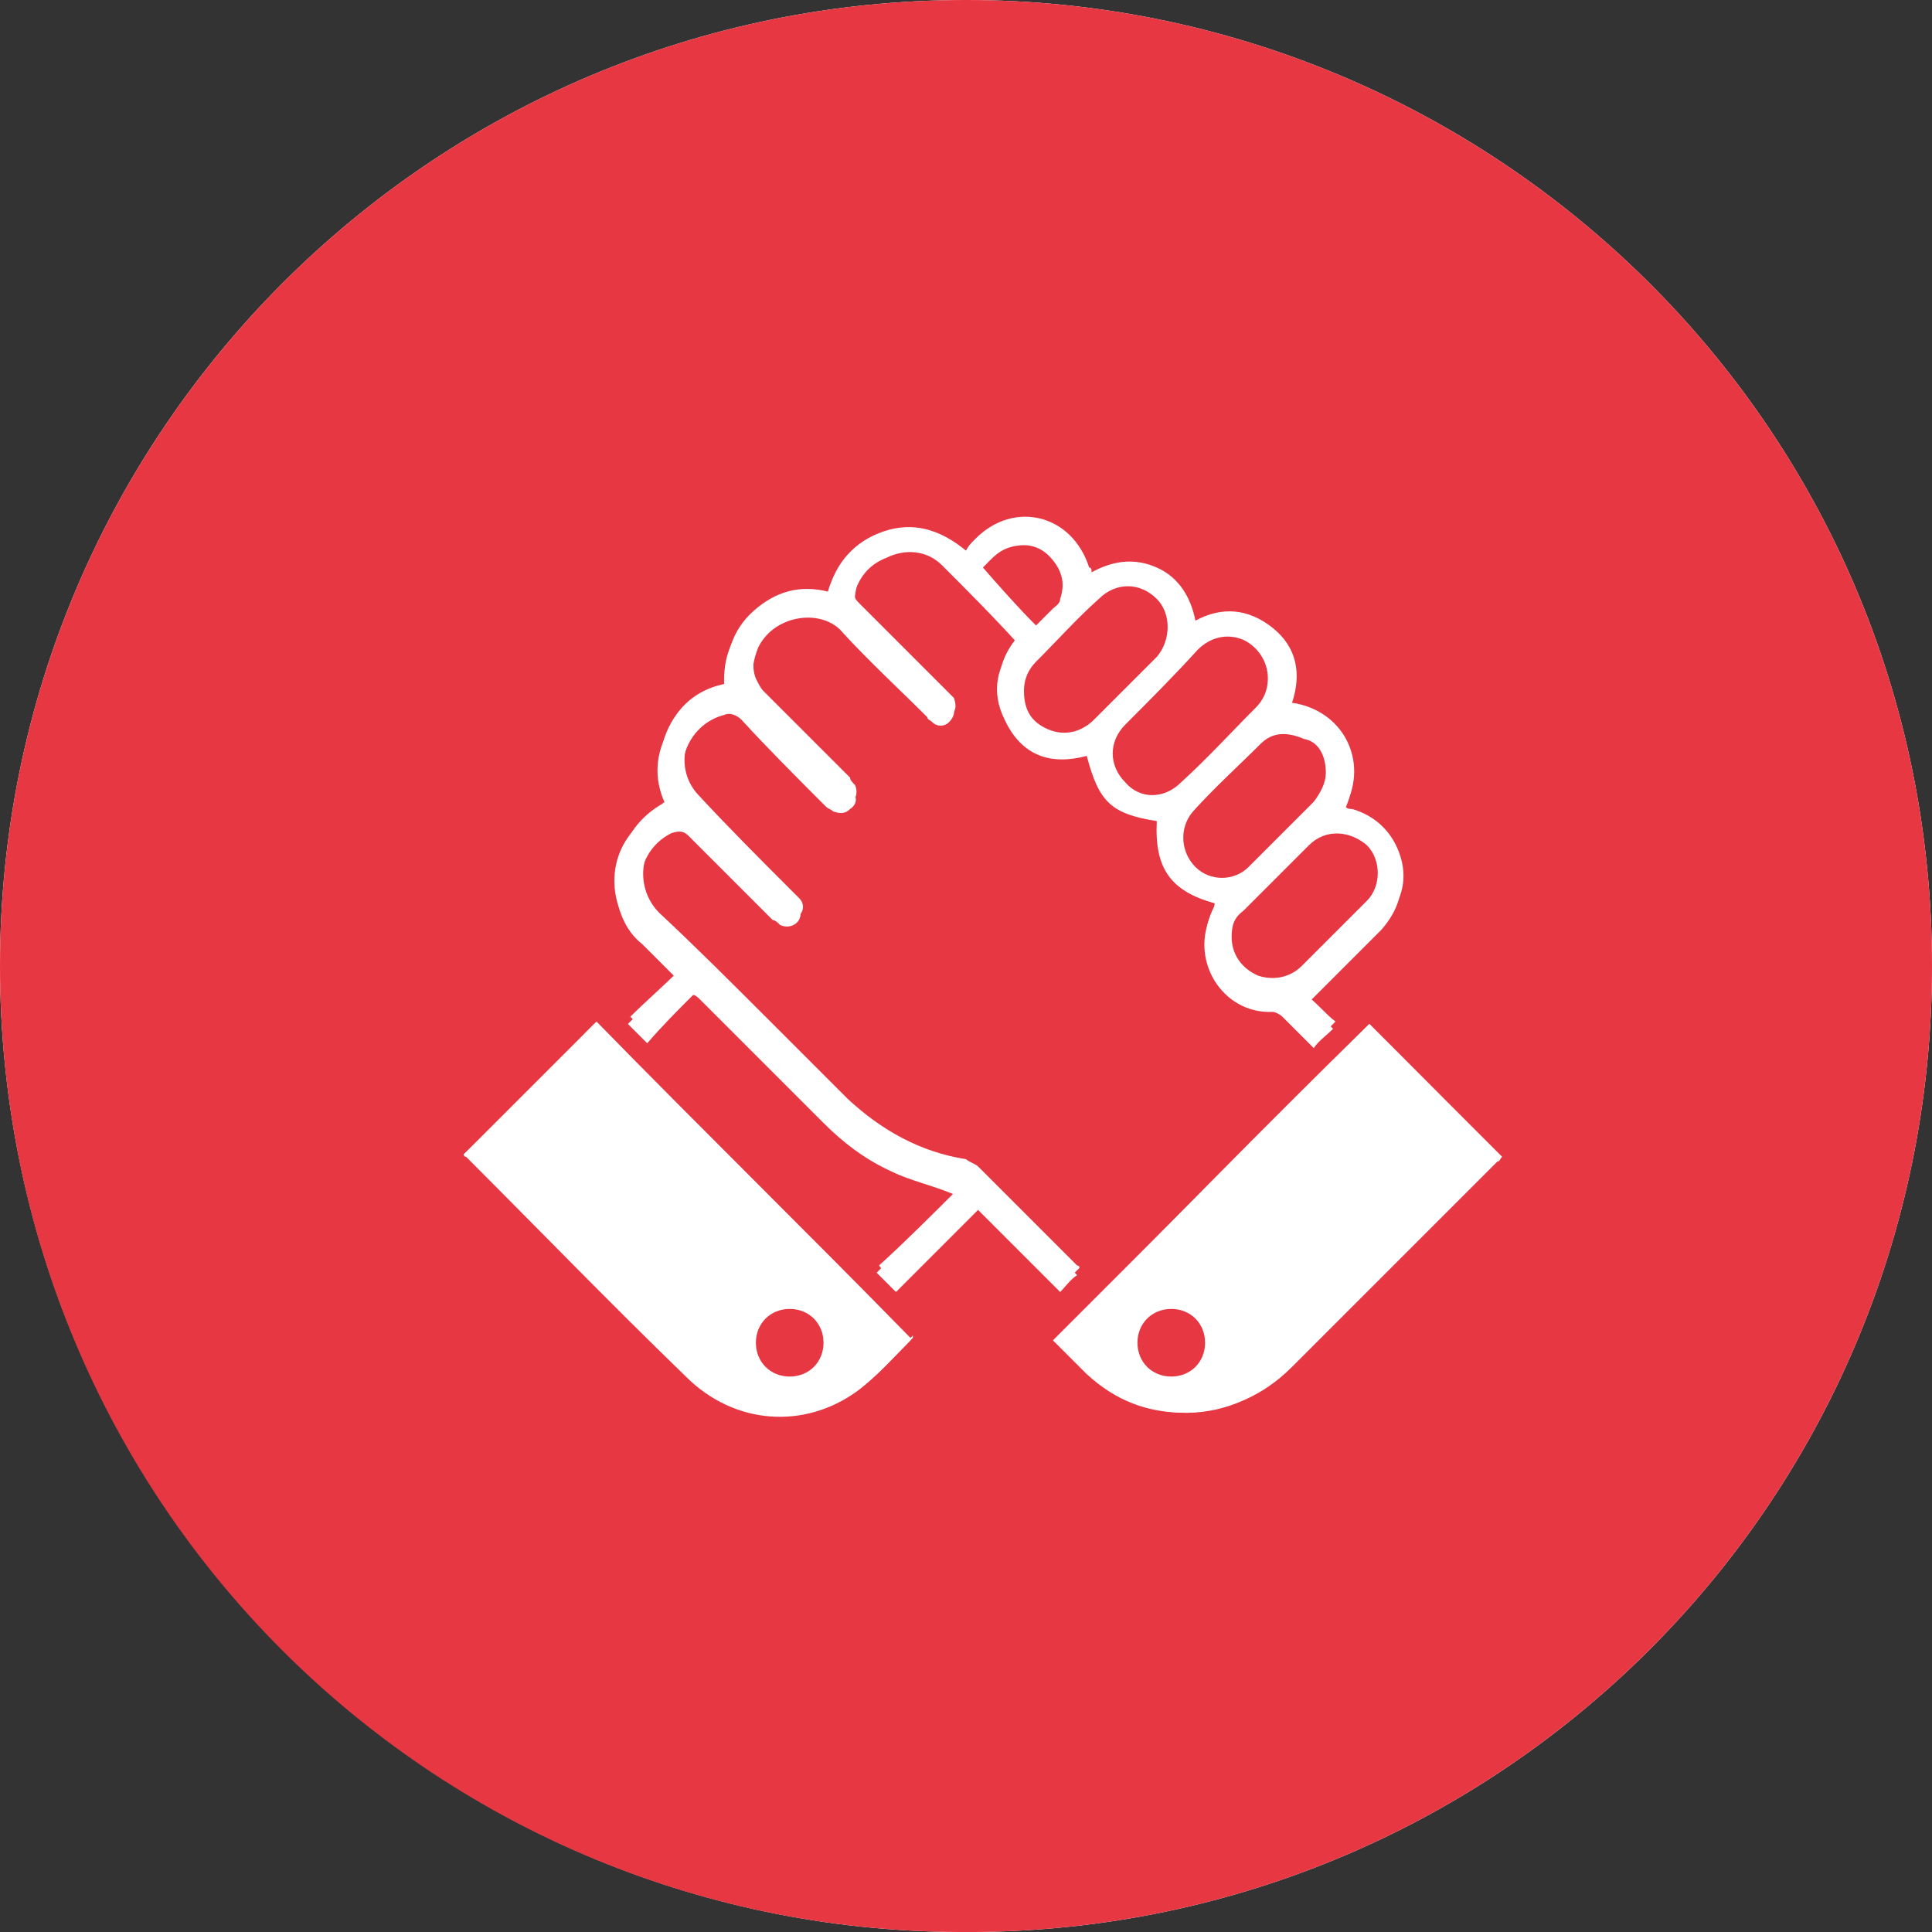 <?xml version="1.0" encoding="utf-8"?>
<!-- Generator: Adobe Illustrator 26.1.0, SVG Export Plug-In . SVG Version: 6.00 Build 0)  -->
<svg version="1.1" id="Ebene_1" xmlns="http://www.w3.org/2000/svg" xmlns:xlink="http://www.w3.org/1999/xlink" x="0px" y="0px"
	 viewBox="0 0 80 80" style="enable-background:new 0 0 80 80;" xml:space="preserve">
<rect x="0" y="0" width="80" height="80" fill="#333333" stroke="none"/>
<style type="text/css">
	.st0{fill:#FFFFFF;}
	.st1{fill:#E73743;}
</style>
<g>
	<path class="st0" d="M40,0C17.9,0,0,17.9,0,40c0,22.1,17.8,39.9,39.7,40C61.8,80.2,80,62.4,80,40C80,17.5,61.7,0,40,0z"/>
	<path class="st1" d="M40,0c21.7,0,40,17.5,40,40c0,22.4-18.2,40.2-40.3,40C17.8,79.9,0,62.2,0,40C0,17.9,17.9,0,40,0z M50.3,37.4
		c0,0.1,0,0.1,0,0.1c-1.1,2,0.4,4.2,2.5,4.1c0.1,0,0.3,0.1,0.4,0.2c0.4,0.4,0.9,0.9,1.3,1.3c0.3-0.3,0.5-0.5,0.8-0.8
		c-0.4-0.3-0.7-0.7-1.1-1c0.6-0.6,1.1-1.1,1.6-1.6c0.5-0.5,1-1,1.5-1.5c0.7-0.8,1-1.7,0.7-2.7c-0.3-1-1-1.7-2-2
		c-0.1,0-0.2,0-0.3-0.1c1-1.9-0.1-4-2.2-4.3c0.4-1.2,0.2-2.3-0.8-3.1c-1-0.8-2.1-0.9-3.2-0.3c-0.2-1-0.7-1.8-1.6-2.2
		c-0.9-0.4-1.8-0.3-2.7,0.2c0-0.1,0-0.2-0.1-0.2c-0.7-2.2-3.1-2.8-4.7-1.2c-0.2,0.2-0.3,0.3-0.4,0.5c-1.1-0.9-2.2-1.2-3.4-0.8
		c-1.2,0.4-2,1.3-2.3,2.5c-1.2-0.3-2.2,0-3.1,0.8c-0.9,0.8-1.2,1.9-1.1,3c-1.1,0.2-1.9,0.8-2.4,1.8c-0.5,1-0.4,2,0,3
		c-0.1,0.1-0.2,0.1-0.3,0.2c-1.4,0.8-2.1,2.4-1.7,3.9c0.2,0.6,0.5,1.1,1,1.6c0.5,0.4,0.9,0.9,1.4,1.4c-0.7,0.7-1.4,1.3-2,1.9
		c0.3,0.3,0.5,0.5,0.8,0.8c0.6-0.7,1.3-1.3,1.9-2c0.1,0.1,0.2,0.2,0.3,0.2c1.7,1.7,3.4,3.4,5.1,5.1c0.8,0.8,1.7,1.5,2.8,2
		c0.9,0.4,1.8,0.7,2.7,1c-1.1,1.1-2.2,2.2-3.3,3.2c0.2,0.3,0.5,0.5,0.8,0.8c1.1-1.1,2.2-2.2,3.4-3.4c1.1,1.1,2.3,2.3,3.4,3.4
		c0.2-0.2,0.5-0.5,0.7-0.7c0-0.1-0.1-0.1-0.1-0.1c-1.4-1.4-2.7-2.7-4.1-4.1c-0.1-0.1-0.4-0.2-0.5-0.3c-1.9-0.3-3.5-1.2-4.9-2.5
		c-1.1-1.1-2.2-2.2-3.3-3.3c-1.5-1.5-3-3-4.5-4.4c-1.1-1.1-0.8-3,0.6-3.6c0.3-0.1,0.5-0.1,0.7,0.1c1.1,1.2,2.3,2.3,3.5,3.5
		c0.1,0.1,0.2,0.2,0.3,0.2c0.3,0.2,0.5,0.2,0.7-0.1c0.2-0.2,0.2-0.5,0-0.7c-0.1-0.1-0.2-0.2-0.3-0.3c-1.3-1.3-2.6-2.6-3.9-4
		c-1.1-1.2-0.5-3.2,1.2-3.6c0.3-0.1,0.5,0,0.7,0.2c1.2,1.2,2.4,2.4,3.5,3.6c0.1,0.1,0.2,0.2,0.3,0.2c0.2,0.1,0.5,0.1,0.7-0.1
		c0.2-0.2,0.2-0.5,0.1-0.7c-0.1-0.1-0.2-0.2-0.2-0.3c-1.2-1.2-2.4-2.4-3.6-3.6c-0.1-0.1-0.2-0.3-0.3-0.5c-0.2-0.5-0.1-1.1,0.2-1.6
		c0.7-1.4,2.6-1.5,3.5-0.6c1.1,1.2,2.3,2.4,3.5,3.5c0.1,0.1,0.1,0.2,0.2,0.2c0.2,0.2,0.5,0.2,0.7,0c0.2-0.2,0.2-0.4,0.1-0.7
		c-0.1-0.1-0.2-0.2-0.3-0.3c-1.2-1.2-2.4-2.4-3.6-3.6c-0.1-0.1-0.2-0.2-0.2-0.3c0.1-0.9,0.5-1.5,1.4-1.9c0.8-0.3,1.6-0.3,2.3,0.3
		c1.1,1,2.1,2.1,3.1,3.2c-0.8,0.9-1.1,2-0.5,3.2c0.7,1.4,1.9,1.8,3.4,1.5c0.5,1.9,1,2.4,2.9,2.7C47.8,36,48.5,36.9,50.3,37.4z
		 M19.2,47.8c0,0,0,0.1,0.1,0.1c3,3,6,6.1,9.1,9.1c2,2,4.9,2.2,7.1,0.6c0.8-0.6,1.5-1.4,2.2-2.1c0,0,0,0,0-0.1c0,0,0,0-0.1,0.1
		c-4.4-4.4-8.7-8.8-13-13.1C22.9,44.2,21.1,46,19.2,47.8z M56.7,42.4c-4.3,4.3-8.7,8.7-13.1,13.1c0.4,0.4,0.9,0.9,1.4,1.4
		c1.2,1.1,2.5,1.6,4.1,1.6c1.7,0,3.1-0.7,4.3-1.9c2.8-2.9,5.7-5.7,8.5-8.5c0.1-0.1,0.2-0.2,0.2-0.2C60.3,46,58.5,44.2,56.7,42.4z"/>
	<path class="st0" d="M50.3,37.4c-1.8-0.5-2.5-1.4-2.4-3.4c-1.9-0.3-2.4-0.8-2.9-2.7c-1.5,0.4-2.7,0-3.4-1.5
		c-0.6-1.2-0.3-2.3,0.5-3.2c-1-1.1-2-2.1-3.1-3.2c-0.6-0.6-1.5-0.7-2.3-0.3c-0.8,0.3-1.3,1-1.4,1.9c0,0.1,0.1,0.3,0.2,0.3
		c1.2,1.2,2.4,2.4,3.6,3.6c0.1,0.1,0.2,0.2,0.3,0.3c0.2,0.2,0.1,0.5-0.1,0.7c-0.2,0.2-0.5,0.2-0.7,0c-0.1-0.1-0.2-0.1-0.2-0.2
		c-1.2-1.2-2.4-2.3-3.5-3.5c-0.8-1-2.8-0.8-3.5,0.6c-0.2,0.5-0.3,1-0.2,1.6c0,0.2,0.2,0.3,0.3,0.5c1.2,1.2,2.4,2.4,3.6,3.6
		c0.1,0.1,0.2,0.2,0.2,0.3c0.2,0.2,0.2,0.5-0.1,0.7c-0.2,0.2-0.4,0.2-0.7,0.1c-0.1-0.1-0.2-0.1-0.3-0.2c-1.2-1.2-2.4-2.4-3.5-3.6
		c-0.2-0.2-0.5-0.3-0.7-0.2c-1.6,0.4-2.3,2.4-1.2,3.6c1.3,1.4,2.6,2.6,3.9,4c0.1,0.1,0.2,0.2,0.3,0.3c0.2,0.2,0.2,0.5,0,0.7
		c-0.2,0.2-0.5,0.2-0.7,0.1c-0.1-0.1-0.2-0.2-0.3-0.2c-1.2-1.2-2.3-2.3-3.5-3.5c-0.2-0.2-0.4-0.2-0.7-0.1c-1.4,0.7-1.7,2.5-0.6,3.6
		c1.5,1.5,3,3,4.5,4.4c1.1,1.1,2.2,2.2,3.3,3.3c1.4,1.3,3,2.2,4.9,2.5c0.2,0,0.4,0.1,0.5,0.3c1.4,1.4,2.7,2.7,4.1,4.1
		c0,0,0.1,0.1,0.1,0.1c-0.3,0.2-0.5,0.5-0.7,0.7c-1.1-1.1-2.2-2.2-3.4-3.4c-1.2,1.2-2.3,2.3-3.4,3.4c-0.3-0.3-0.5-0.5-0.8-0.8
		c1.1-1.1,2.2-2.2,3.3-3.2c-0.9-0.4-1.9-0.6-2.7-1c-1.1-0.5-2-1.2-2.8-2c-1.7-1.7-3.4-3.4-5.1-5.1c-0.1-0.1-0.2-0.2-0.3-0.2
		c-0.7,0.7-1.3,1.3-1.9,2c-0.3-0.3-0.5-0.5-0.8-0.8c0.6-0.6,1.3-1.2,2-1.9c-0.5-0.5-1-1-1.4-1.4c-0.5-0.4-0.8-0.9-1-1.6
		c-0.5-1.6,0.2-3.2,1.7-3.9c0.1,0,0.2-0.1,0.3-0.2c-0.5-1-0.5-2,0-3c0.5-1,1.3-1.6,2.4-1.8c-0.1-1.2,0.2-2.2,1.1-3
		c0.9-0.8,1.9-1,3.1-0.8c0.3-1.3,1-2.1,2.3-2.5c1.2-0.4,2.3-0.1,3.4,0.8c0.1-0.2,0.2-0.4,0.4-0.5c1.6-1.6,4.1-1,4.7,1.2
		c0,0.1,0,0.1,0.1,0.2c0.9-0.5,1.8-0.6,2.7-0.2c0.9,0.4,1.4,1.2,1.6,2.2c1.2-0.6,2.3-0.5,3.2,0.3c1,0.8,1.1,1.9,0.8,3.1
		c2.2,0.3,3.2,2.4,2.2,4.3c0.1,0,0.2,0,0.3,0.1c1,0.3,1.7,0.9,2,2c0.3,1,0,1.9-0.7,2.7c-0.5,0.5-1,1-1.5,1.5c-0.5,0.5-1,1-1.6,1.6
		c0.4,0.3,0.7,0.6,1.1,1c-0.3,0.3-0.6,0.5-0.8,0.8c-0.4-0.4-0.8-0.8-1.3-1.3c-0.1-0.1-0.3-0.2-0.4-0.2c-2.1,0.1-3.5-2.2-2.5-4.1
		C50.3,37.5,50.3,37.4,50.3,37.4z M52.5,28.1c0-0.7-0.4-1.3-1-1.5c-0.7-0.3-1.3-0.1-1.9,0.4c-1,1-2,2-3,3.1c-0.7,0.7-0.6,1.7,0,2.4
		c0.7,0.6,1.7,0.6,2.3,0c1-1,2.1-2,3.1-3.1C52.3,29,52.5,28.6,52.5,28.1z M42.4,28.6c0,0.7,0.3,1.2,1,1.5c0.6,0.3,1.3,0.2,1.9-0.4
		c0.9-0.9,1.7-1.7,2.6-2.6c0.7-0.7,0.7-1.7,0-2.4c-0.7-0.7-1.7-0.7-2.4,0c-0.9,0.9-1.7,1.7-2.6,2.6C42.5,27.8,42.3,28.2,42.4,28.6z
		 M51,38.8c0,0.7,0.4,1.3,1,1.6c0.6,0.3,1.3,0.1,1.8-0.4c0.9-0.9,1.8-1.8,2.7-2.7c0.6-0.7,0.6-1.7,0-2.3c-0.7-0.7-1.7-0.7-2.4,0
		c-0.9,0.9-1.8,1.8-2.7,2.7C51.2,38,51,38.4,51,38.8z M54.9,32c0-0.7-0.4-1.3-1-1.5c-0.6-0.3-1.3-0.2-1.8,0.2
		c-1,0.9-1.9,1.9-2.8,2.8c-0.6,0.6-0.5,1.6,0.1,2.3c0.6,0.6,1.6,0.6,2.2,0c0.9-0.9,1.8-1.8,2.7-2.7C54.8,32.8,54.9,32.4,54.9,32z
		 M42.9,25.9c0.2-0.3,0.5-0.5,0.7-0.7c0.1-0.1,0.3-0.3,0.3-0.4c0.2-0.6,0.1-1.1-0.3-1.6c-0.4-0.5-0.9-0.7-1.5-0.6
		c-0.7,0.1-1,0.6-1.4,0.9C41.5,24.3,42.2,25.1,42.9,25.9z"/>
	<path class="st0" d="M19.2,47.8c1.8-1.8,3.7-3.7,5.5-5.5c4.3,4.4,8.7,8.7,13,13.1c0,0,0,0,0.1-0.1c0,0,0,0.1,0,0.1
		c-0.7,0.7-1.4,1.5-2.2,2.1c-2.2,1.6-5.1,1.4-7.1-0.6c-3.1-3-6.1-6.1-9.1-9.1C19.3,47.9,19.3,47.8,19.2,47.8z M34.1,55.6
		c0-0.8-0.6-1.4-1.4-1.4c-0.8,0-1.4,0.6-1.4,1.4c0,0.8,0.6,1.4,1.4,1.4C33.5,57,34.2,56.4,34.1,55.6z"/>
	<path class="st0" d="M56.7,42.4c1.8,1.8,3.6,3.6,5.5,5.5c-0.1,0.1-0.1,0.2-0.2,0.2c-2.8,2.8-5.7,5.7-8.5,8.5
		c-1.2,1.2-2.6,1.8-4.3,1.9c-1.6,0-3-0.5-4.1-1.6c-0.5-0.5-0.9-0.9-1.4-1.4C48,51.1,52.3,46.7,56.7,42.4z M47.1,55.6
		c0,0.8,0.6,1.4,1.4,1.4c0.8,0,1.4-0.6,1.4-1.4c0-0.8-0.6-1.4-1.4-1.4C47.7,54.2,47.1,54.8,47.1,55.6z"/>
	<path class="st1" d="M52.5,28.1c0,0.5-0.2,0.9-0.5,1.2c-1,1-2,2.1-3.1,3.1c-0.7,0.7-1.7,0.7-2.3,0c-0.7-0.7-0.7-1.7,0-2.4
		c1-1,2-2,3-3.1c0.5-0.5,1.2-0.7,1.9-0.4C52.1,26.8,52.5,27.4,52.5,28.1z"/>
	<path class="st1" d="M42.4,28.6c0-0.5,0.2-0.9,0.5-1.2c0.9-0.9,1.7-1.8,2.6-2.6c0.7-0.7,1.7-0.7,2.4,0c0.6,0.6,0.6,1.7,0,2.4
		c-0.9,0.9-1.7,1.7-2.6,2.6c-0.5,0.5-1.2,0.7-1.9,0.4C42.7,29.9,42.4,29.4,42.4,28.6z"/>
	<path class="st1" d="M51,38.8c0-0.5,0.1-0.8,0.5-1.1c0.9-0.9,1.8-1.8,2.7-2.7c0.7-0.7,1.7-0.6,2.4,0c0.6,0.6,0.6,1.7,0,2.3
		c-0.9,0.9-1.8,1.8-2.7,2.7c-0.5,0.5-1.2,0.6-1.8,0.4C51.4,40.1,51,39.5,51,38.8z"/>
	<path class="st1" d="M54.9,32c0,0.4-0.2,0.8-0.5,1.2c-0.9,0.9-1.8,1.8-2.7,2.7c-0.6,0.6-1.6,0.6-2.2,0c-0.6-0.6-0.7-1.6-0.1-2.3
		c0.9-1,1.9-1.9,2.8-2.8c0.5-0.5,1.1-0.5,1.8-0.2C54.6,30.7,54.9,31.3,54.9,32z"/>
	<path class="st1" d="M42.9,25.9c-0.8-0.8-1.5-1.6-2.2-2.4c0.4-0.4,0.7-0.8,1.4-0.9c0.6-0.1,1.1,0.1,1.5,0.6c0.4,0.5,0.5,1,0.3,1.6
		c0,0.2-0.2,0.3-0.3,0.4C43.4,25.4,43.2,25.6,42.9,25.9z"/>
	<path class="st1" d="M34.1,55.6c0,0.8-0.6,1.4-1.4,1.4c-0.8,0-1.4-0.6-1.4-1.4c0-0.8,0.6-1.4,1.4-1.4
		C33.5,54.2,34.1,54.8,34.1,55.6z"/>
	<path class="st1" d="M47.1,55.6c0-0.8,0.6-1.4,1.4-1.4c0.8,0,1.4,0.6,1.4,1.4c0,0.8-0.6,1.4-1.4,1.4C47.7,57,47.1,56.4,47.1,55.6z"
		/>
</g>
</svg>
